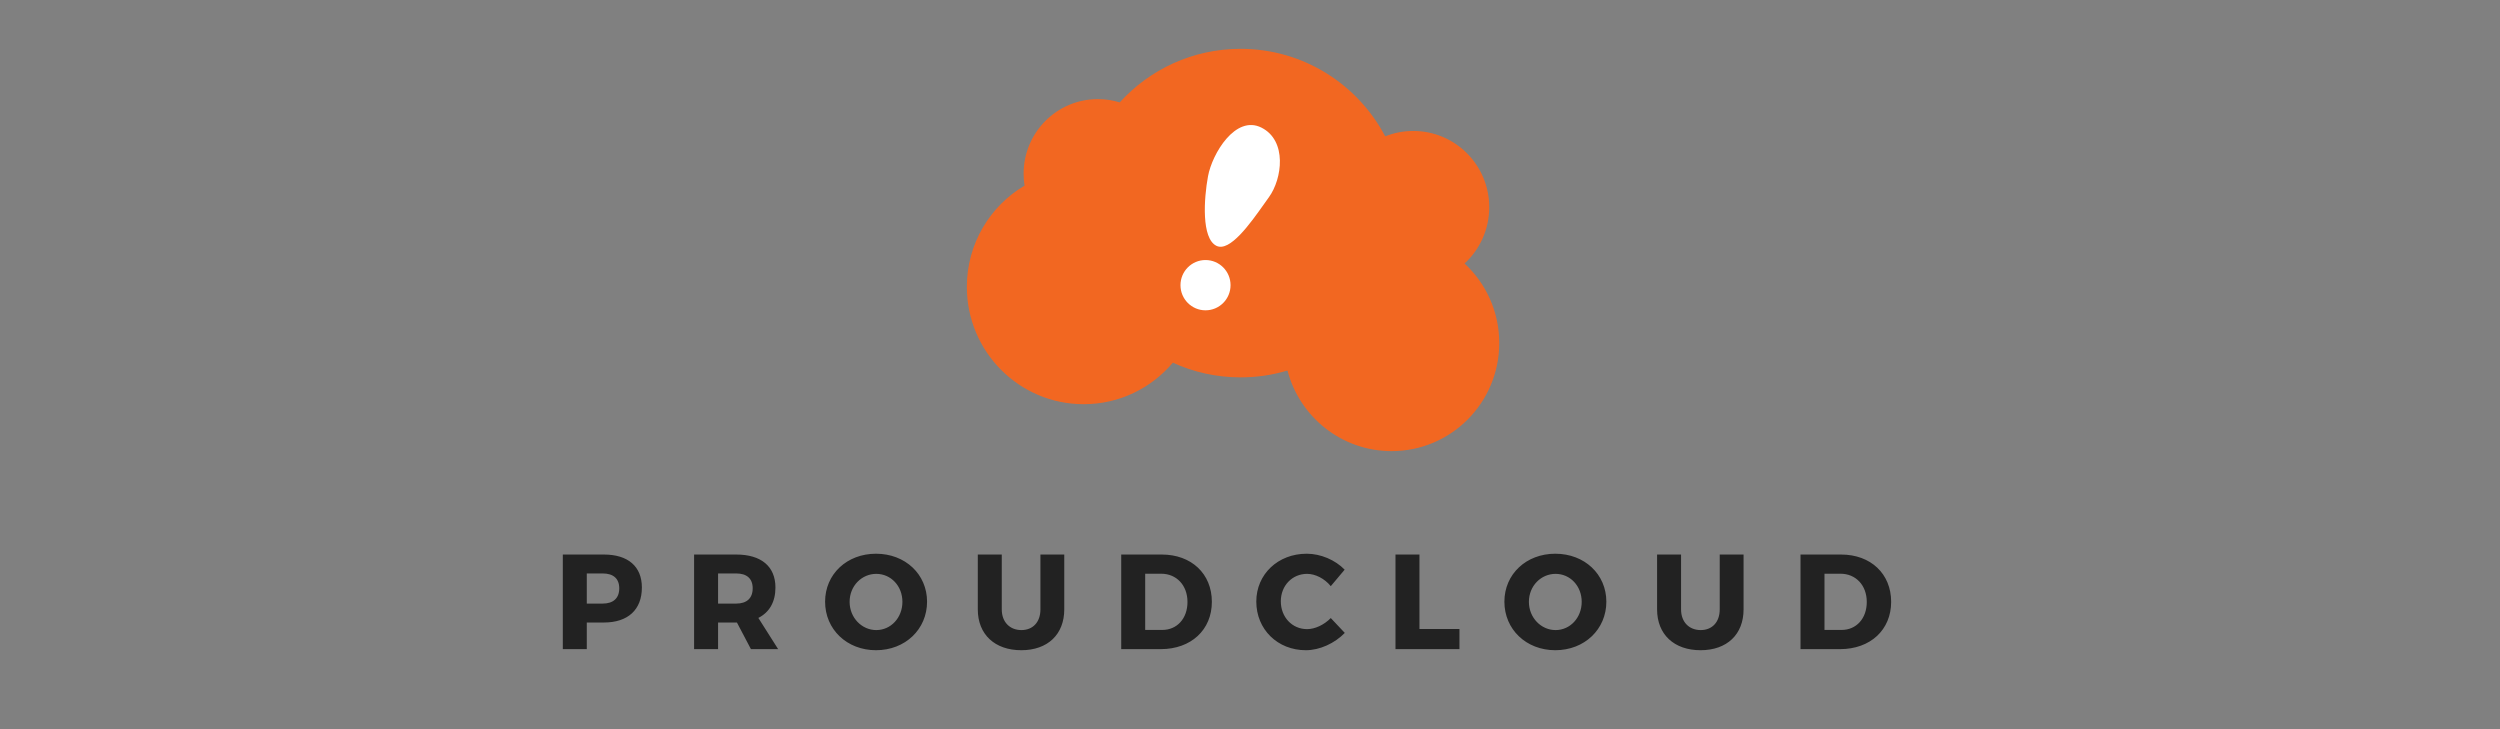 <svg width="768" height="224" viewBox="0 0 768 224" fill="none" xmlns="http://www.w3.org/2000/svg">
<rect x="0" y="0" width="768" height="224" fill="#808080" stroke="none"/>
<path d="M395.861 36.944H360.657V97.249H395.861V36.944Z" fill="white"/>
<path fill-rule="evenodd" clip-rule="evenodd" d="M381.101 115.929C386.109 115.929 390.947 115.193 395.511 113.823C399.233 128.073 412.144 138.586 427.501 138.586C445.765 138.586 460.569 123.716 460.569 105.372C460.569 95.714 456.465 87.018 449.912 80.949C454.572 76.666 457.495 70.507 457.495 63.662C457.495 50.722 447.05 40.232 434.165 40.232C431.117 40.232 428.206 40.819 425.536 41.888C417.107 25.895 400.371 15 381.101 15C366.396 15 353.167 21.344 343.979 31.456C341.856 30.801 339.602 30.448 337.265 30.448C324.664 30.448 314.449 40.708 314.449 53.363C314.449 54.611 314.549 55.835 314.74 57.029C304.135 63.292 297.017 74.872 297.017 88.122C297.017 108.03 313.086 124.168 332.907 124.168C343.887 124.168 353.715 119.216 360.298 111.414C366.637 114.313 373.681 115.929 381.101 115.929ZM388.367 62.608L388.366 62.608C384.13 68.596 377.779 77.571 373.667 75.506C369.052 73.189 369.822 61.087 371.103 54.136C372.385 47.184 379.563 35.212 387.51 39.202C395.457 43.193 393.919 54.908 389.817 60.572C389.37 61.189 388.885 61.876 388.367 62.608ZM378.025 87.607C378.025 91.873 374.582 95.331 370.334 95.331C366.087 95.331 362.644 91.873 362.644 87.607C362.644 83.341 366.087 79.883 370.334 79.883C374.582 79.883 378.025 83.341 378.025 87.607Z" fill="#F26721"/>
<path d="M172.896 170.352V199.414H180.261V191.235H185.516C192.923 191.235 197.185 187.291 197.185 180.482C197.185 174.005 192.923 170.352 185.516 170.352H172.896ZM180.261 176.164H185.144C188.371 176.164 190.233 177.7 190.233 180.731C190.233 183.803 188.371 185.422 185.144 185.422H180.261V176.164ZM230.687 199.414H239.045L232.963 189.823C236.356 188.121 238.217 184.924 238.217 180.482C238.217 174.005 233.832 170.352 226.177 170.352H213.226V199.414H220.591V191.235H226.177H226.384L230.687 199.414ZM220.591 185.422V176.164H226.177C229.363 176.164 231.225 177.7 231.225 180.731C231.225 183.803 229.363 185.422 226.177 185.422H220.591ZM269.111 170.103C260.173 170.103 253.47 176.372 253.47 184.841C253.47 193.352 260.173 199.746 269.111 199.746C278.09 199.746 284.793 193.311 284.793 184.841C284.793 176.413 278.09 170.103 269.111 170.103ZM269.194 176.289C273.662 176.289 277.221 179.984 277.221 184.883C277.221 189.782 273.662 193.56 269.194 193.56C264.766 193.56 261.001 189.782 261.001 184.883C261.001 179.984 264.725 176.289 269.194 176.289ZM326.943 170.352H319.619V187.208C319.619 191.152 317.261 193.56 313.785 193.56C310.268 193.56 307.744 191.152 307.744 187.208V170.352H300.379V187.208C300.379 194.888 305.592 199.746 313.744 199.746C321.853 199.746 326.943 194.888 326.943 187.208V170.352ZM344.438 170.352V199.414H356.602C365.912 199.414 372.284 193.477 372.284 184.883C372.284 176.247 365.995 170.352 356.892 170.352H344.438ZM351.803 176.247H356.726C361.402 176.247 364.795 179.776 364.795 184.924C364.795 190.031 361.568 193.518 357.057 193.518H351.803V176.247ZM401.41 170.103C392.596 170.103 385.935 176.413 385.935 184.8C385.935 193.311 392.431 199.746 401.161 199.746C405.423 199.746 410.016 197.628 413.118 194.432L408.816 189.865C406.789 191.941 403.975 193.269 401.534 193.269C396.941 193.269 393.465 189.574 393.465 184.717C393.465 179.942 396.941 176.289 401.534 176.289C404.099 176.289 406.913 177.742 408.816 180.067L413.077 175.002C410.182 172.012 405.713 170.103 401.41 170.103ZM436.058 193.228V170.352H428.692V199.414H448.346V193.228H436.058ZM477.789 170.103C468.852 170.103 462.15 176.372 462.15 184.841C462.15 193.352 468.852 199.746 477.789 199.746C486.769 199.746 493.471 193.311 493.471 184.841C493.471 176.413 486.769 170.103 477.789 170.103ZM477.873 176.289C482.34 176.289 485.898 179.984 485.898 184.883C485.898 189.782 482.34 193.56 477.873 193.56C473.444 193.56 469.679 189.782 469.679 184.883C469.679 179.984 473.403 176.289 477.873 176.289ZM535.623 170.352H528.297V187.208C528.297 191.152 525.94 193.56 522.464 193.56C518.947 193.56 516.423 191.152 516.423 187.208V170.352H509.057V187.208C509.057 194.888 514.27 199.746 522.423 199.746C530.532 199.746 535.623 194.888 535.623 187.208V170.352ZM553.116 170.352V199.414H565.282C574.591 199.414 580.962 193.477 580.962 184.883C580.962 176.247 574.673 170.352 565.57 170.352H553.116ZM560.48 176.247H565.404C570.081 176.247 573.473 179.776 573.473 184.924C573.473 190.031 570.247 193.518 565.736 193.518H560.48V176.247Z" fill="#222222"/>
</svg>
